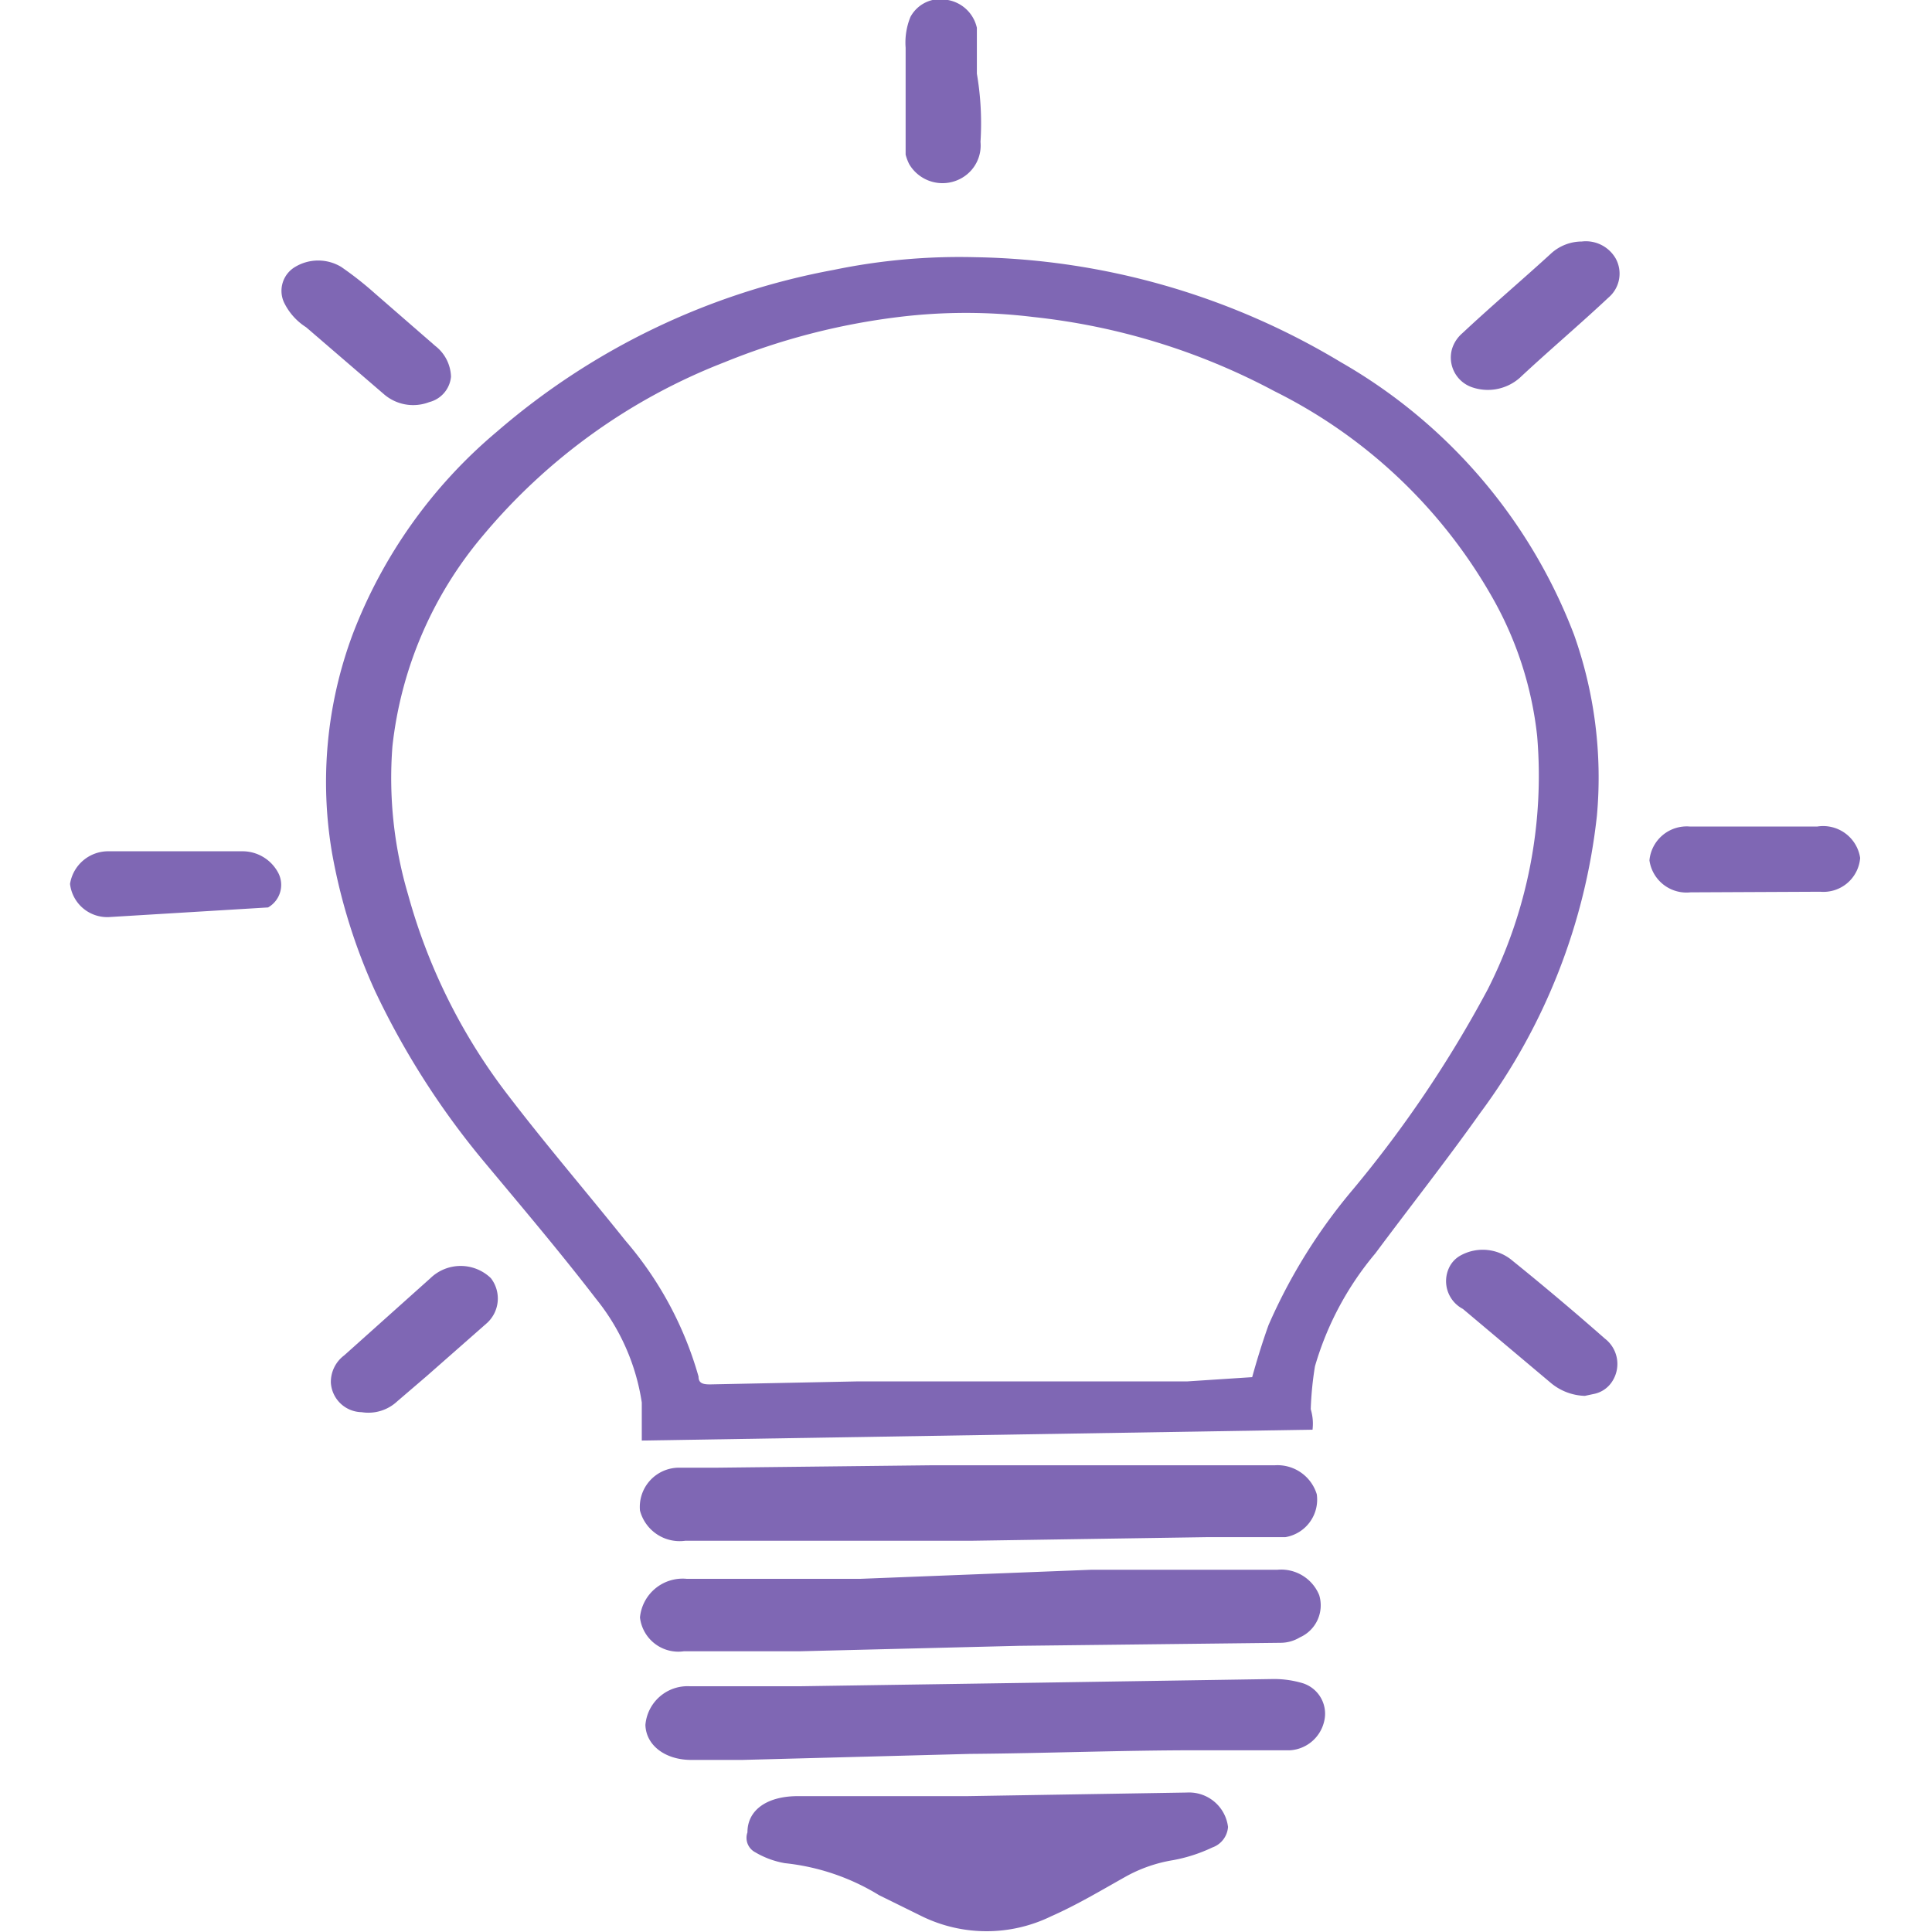 <svg id="Слой_1" data-name="Слой 1" xmlns="http://www.w3.org/2000/svg" viewBox="0 0 32 32"><defs><style>.cls-1{fill:#7f67b4;}</style></defs><title>Монтажная область 1</title><path class="cls-1" d="M21.74,23.68l-11.11.18q0-.32,0-.63a3.58,3.58,0,0,0-.76-1.72C9.27,20.73,8.65,20,8,19.22a13.27,13.27,0,0,1-1.79-2.81,9.58,9.58,0,0,1-.71-2.28,7,7,0,0,1,.34-3.62A8.2,8.2,0,0,1,8.23,7.15a11.8,11.8,0,0,1,5.58-2.68,10.25,10.25,0,0,1,2.34-.21A12.12,12.12,0,0,1,22.21,6a8.83,8.83,0,0,1,3.86,4.51,7.06,7.06,0,0,1,.38,3,10.09,10.09,0,0,1-1.93,4.92c-.56.79-1.16,1.55-1.74,2.33a5.12,5.12,0,0,0-1,1.87,5.51,5.51,0,0,0-.07.71C21.75,23.48,21.75,23.58,21.74,23.68Zm-1-.87c.08-.29.17-.58.27-.86a9.14,9.14,0,0,1,1.4-2.25,19.58,19.58,0,0,0,2.23-3.31,7.82,7.82,0,0,0,.82-4.2,5.93,5.93,0,0,0-.74-2.29,8.49,8.49,0,0,0-3.61-3.42,10.94,10.94,0,0,0-4-1.23,9.16,9.16,0,0,0-2.22,0A11.26,11.26,0,0,0,12,6a9.85,9.85,0,0,0-4,2.87A6.5,6.5,0,0,0,6.5,12.36a6.8,6.8,0,0,0,.26,2.46,9.63,9.63,0,0,0,1.67,3.34c.62.81,1.29,1.59,1.93,2.39a5.92,5.92,0,0,1,1.21,2.25c0,.11.07.13.19.13l2.46-.05h5.45Z"/><path class="cls-1" d="M12.29,29.15h-.84c-.43,0-.75-.24-.76-.58a.7.7,0,0,1,.74-.64h1.8l4-.06,3.86-.06a1.66,1.66,0,0,1,.49.07.53.53,0,0,1,.35.64h0a.62.62,0,0,1-.56.47H19.83c-1.25,0-2.51.05-3.76.06Z"/><path class="cls-1" d="M16.88,27.26l-3.62.09H11.33a.64.64,0,0,1-.73-.56v0a.71.71,0,0,1,.77-.64h2.89L18.08,26,21.16,26a.68.68,0,0,1,.69.42.58.58,0,0,1-.32.7.62.62,0,0,1-.32.09Z"/><path class="cls-1" d="M15.4,24.27h5.71a.68.68,0,0,1,.7.48.63.63,0,0,1-.52.71H20l-3.92.06H11.35a.68.68,0,0,1-.75-.5.65.65,0,0,1,.62-.71h.62Z"/><path class="cls-1" d="M12.38,30.35c0-.37.32-.59.8-.6H16l3.66-.06a.65.65,0,0,1,.68.57.39.39,0,0,1-.26.34,2.6,2.6,0,0,1-.65.21,2.41,2.41,0,0,0-.78.27c-.41.23-.81.47-1.24.66a2.44,2.44,0,0,1-2.14,0l-.71-.35A3.72,3.72,0,0,0,13,30.86a1.45,1.45,0,0,1-.49-.18A.27.27,0,0,1,12.38,30.35Z"/><path class="cls-1" d="M7.47,6.24a.48.48,0,0,1-.36.42.74.74,0,0,1-.75-.13L5.07,5.42A1,1,0,0,1,4.7,5a.46.46,0,0,1,.19-.58.74.74,0,0,1,.76,0,5.68,5.68,0,0,1,.56.44l1,.87A.67.67,0,0,1,7.47,6.24Z"/><path class="cls-1" d="M26.2,4a.57.57,0,0,1,.56.28.52.52,0,0,1-.12.65c-.48.45-1,.89-1.47,1.33a.8.8,0,0,1-.8.15.52.52,0,0,1-.32-.63.56.56,0,0,1,.17-.26c.48-.45,1-.89,1.48-1.33A.76.76,0,0,1,26.2,4Z"/><path class="cls-1" d="M26.25,23.12a.92.92,0,0,1-.57-.22l-1.45-1.22A.52.52,0,0,1,24,21a.45.45,0,0,1,.2-.21.76.76,0,0,1,.85.09q.78.63,1.53,1.29a.53.53,0,0,1,.13.7.47.47,0,0,1-.32.22Z"/><path class="cls-1" d="M5.48,22.9a.55.55,0,0,1,.22-.45l1.43-1.28a.72.72,0,0,1,1,0,.55.55,0,0,1-.06.74l0,0-1,.88-.49.42a.7.7,0,0,1-.59.18A.52.52,0,0,1,5.48,22.9Z"/><path class="cls-1" d="M28,14.78a.62.62,0,0,1-.68-.53.62.62,0,0,1,.67-.56h2.11a.62.62,0,0,1,.71.52.61.61,0,0,1-.66.56Z"/><path class="cls-1" d="M16.24,2.35a.62.62,0,0,1-.28.58.64.64,0,0,1-.9-.21A.77.77,0,0,1,15,2.56c0-.26,0-.52,0-.77v-1a1.12,1.12,0,0,1,.08-.51A.56.56,0,0,1,15.7,0a.6.6,0,0,1,.48.46v.76A4.86,4.86,0,0,1,16.24,2.35Z"/><path class="cls-1" d="M1.8,15.19a.62.62,0,0,1-.64-.55.64.64,0,0,1,.65-.54H4a.67.67,0,0,1,.61.36.43.43,0,0,1-.17.57"/></svg>